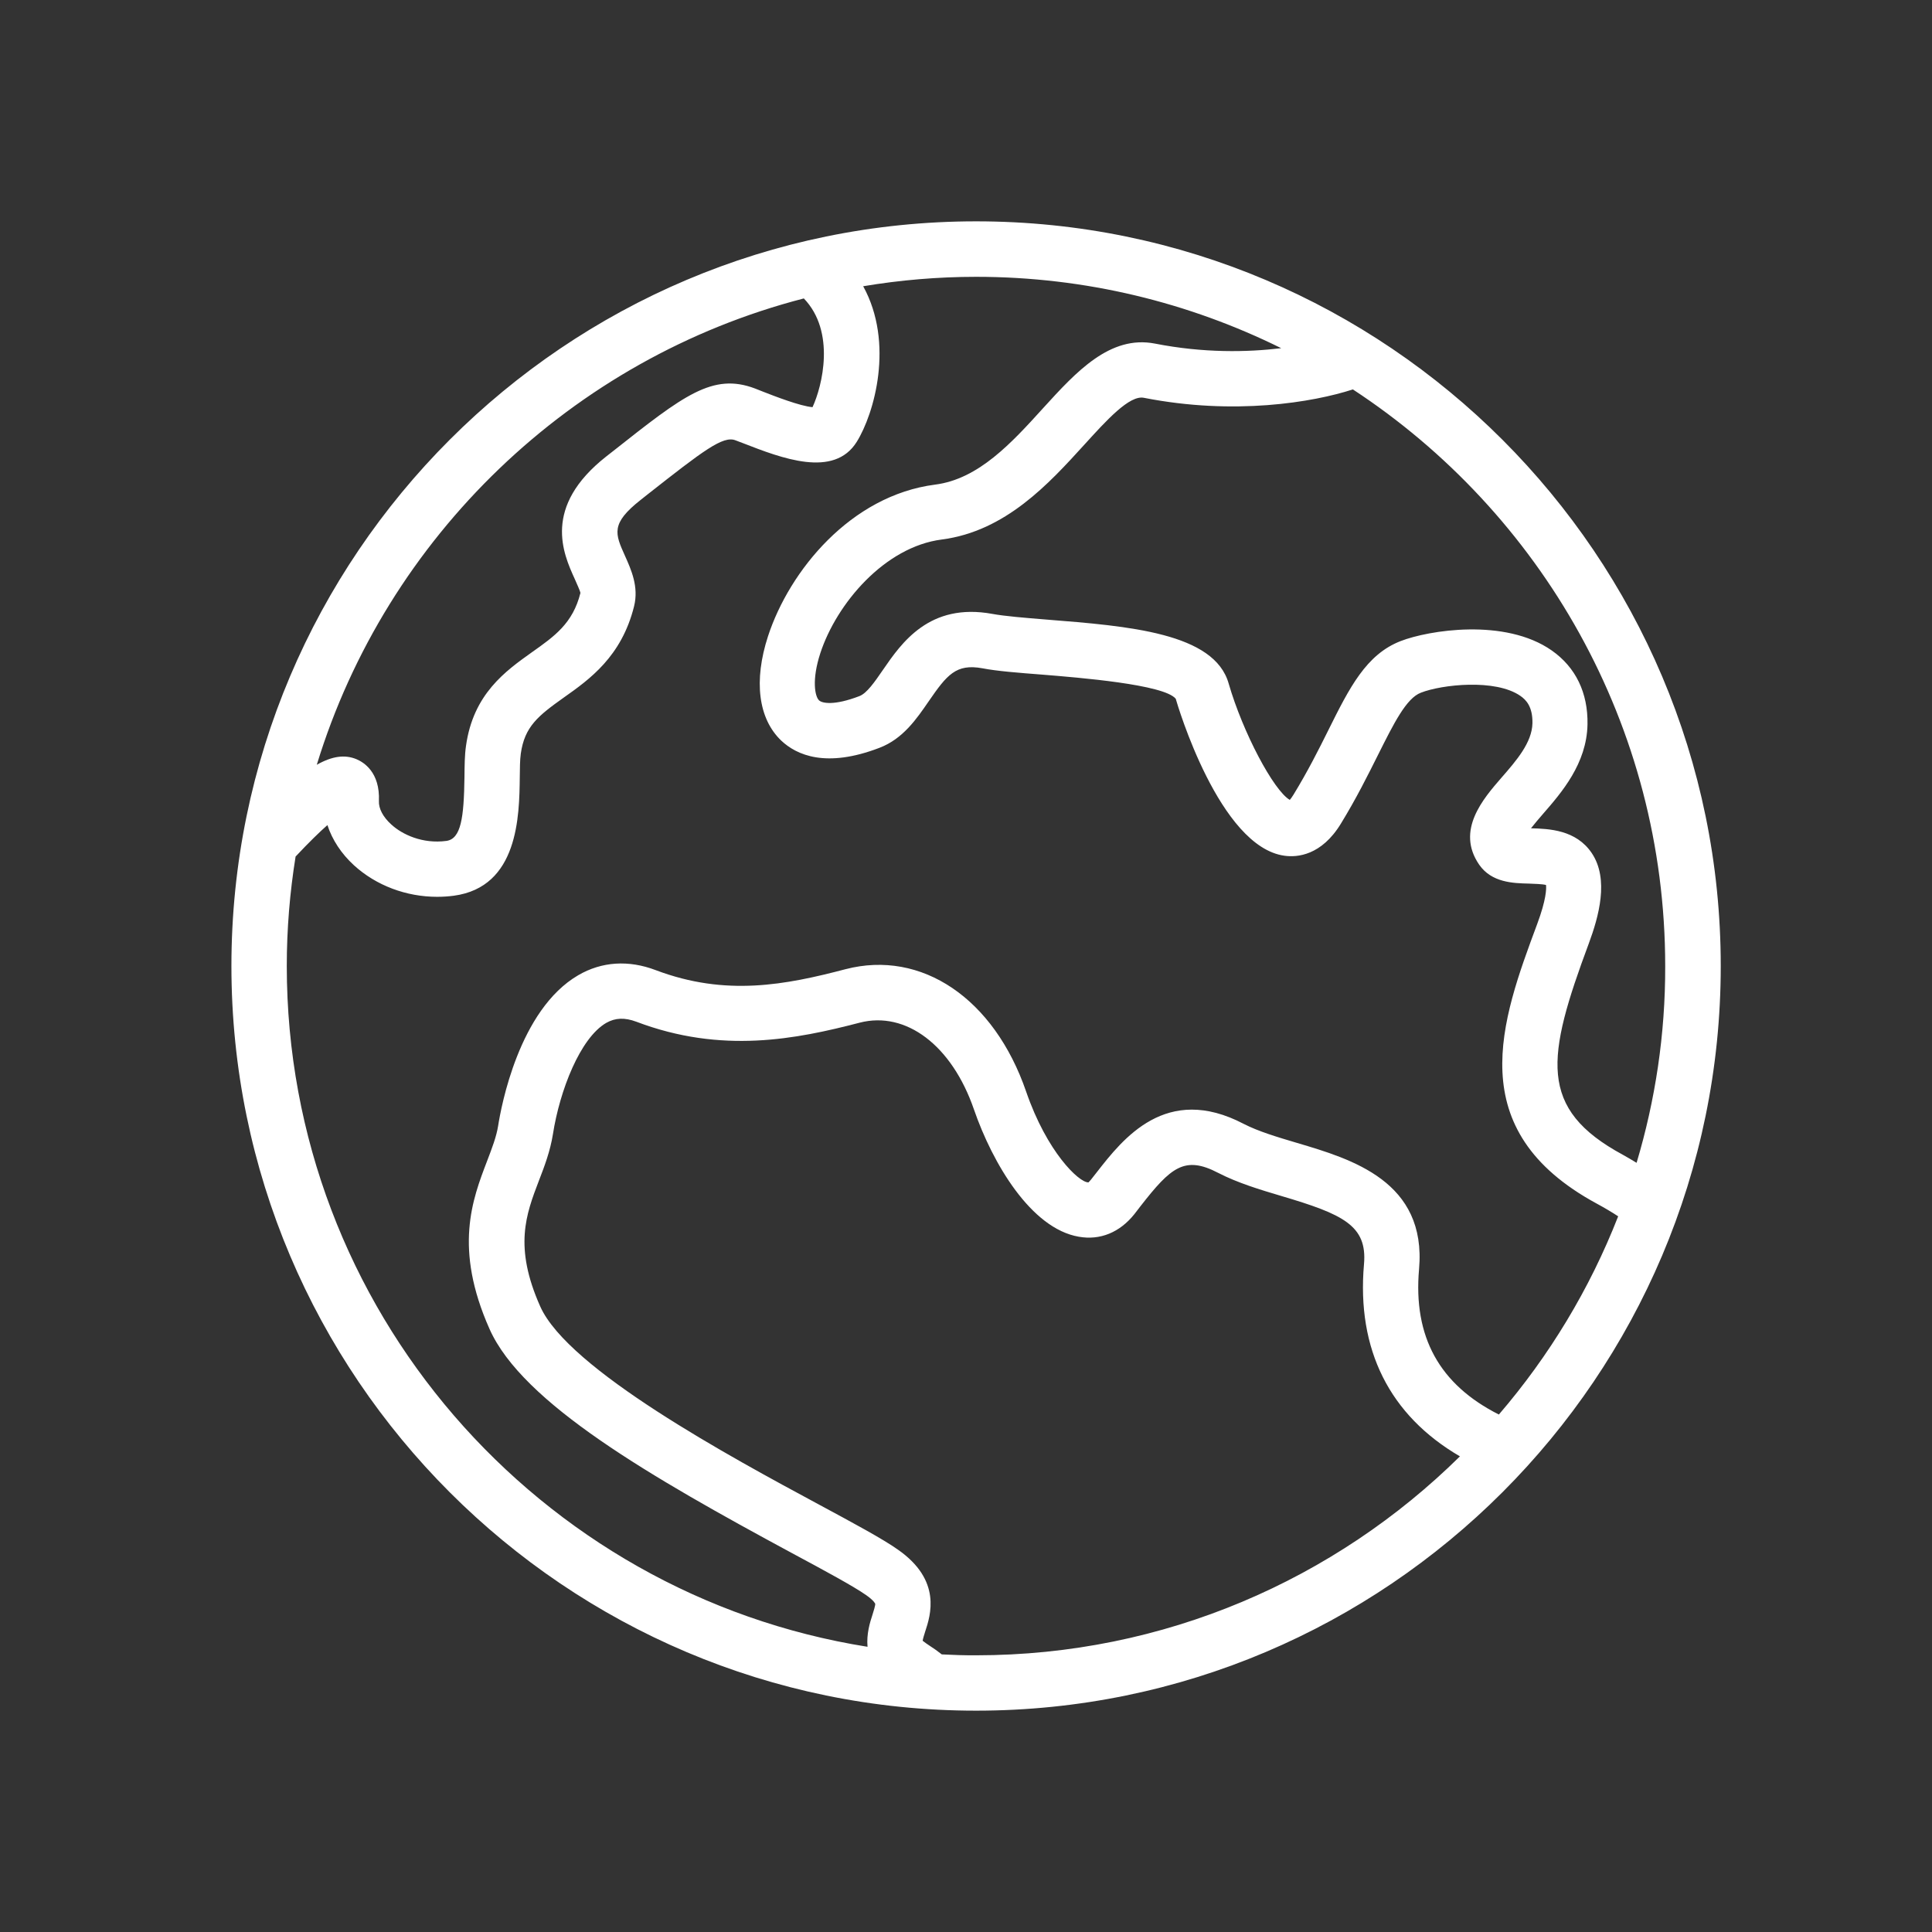 <?xml version="1.0" encoding="utf-8"?>
<!-- Generator: Adobe Illustrator 24.0.1, SVG Export Plug-In . SVG Version: 6.00 Build 0)  -->
<svg version="1.1" id="Calque_1" xmlns="http://www.w3.org/2000/svg" xmlns:xlink="http://www.w3.org/1999/xlink" x="0px" y="0px"
	 viewBox="0 0 32 32" enable-background="new 0 0 32 32" xml:space="preserve">
<rect x="0" y="0" width="32" height="32" fill="#333333" stroke="none"/>
<path fill="#FFFFFF" d="M16.167,3.666C9.366,3.666,3.833,9.199,3.833,16s5.533,12.334,12.334,12.334S28.501,22.801,28.501,16
	S22.968,3.666,16.167,3.666 M13.314,4.943c0.53,0.551,0.306,1.451,0.144,1.801c-0.204-0.017-0.629-0.182-0.823-0.258l-0.129-0.051
	c-0.702-0.266-1.184,0.115-2.349,1.035l-0.115,0.09C8.979,8.396,9.329,9.17,9.518,9.586C9.554,9.668,9.61,9.791,9.614,9.82
	c-0.126,0.504-0.427,0.717-0.805,0.984c-0.433,0.309-0.972,0.689-1.091,1.553c-0.022,0.15-0.023,0.326-0.025,0.512
	c-0.009,0.676-0.057,1.025-0.299,1.059c-0.395,0.053-0.732-0.105-0.914-0.273c-0.136-0.123-0.21-0.264-0.204-0.387
	c0.02-0.479-0.253-0.643-0.371-0.693c-0.192-0.08-0.401-0.053-0.658,0.092C6.403,8.889,9.469,5.936,13.314,4.943 M4.75,16
	c0-0.617,0.051-1.223,0.146-1.813c0.227-0.242,0.401-0.41,0.527-0.521c0.079,0.242,0.229,0.473,0.44,0.666
	c0.368,0.336,0.867,0.522,1.377,0.522c0.092,0,0.186-0.006,0.277-0.018c1.07-0.145,1.084-1.324,1.092-1.957
	c0.002-0.15,0.002-0.289,0.017-0.396c0.063-0.449,0.287-0.627,0.713-0.93c0.426-0.301,0.956-0.678,1.163-1.51
	c0.081-0.324-0.048-0.608-0.15-0.836c-0.165-0.367-0.241-0.533,0.258-0.926l0.116-0.092c0.922-0.725,1.25-0.977,1.456-0.896
	l0.124,0.047c0.637,0.248,1.507,0.586,1.885-0.023c0.29-0.467,0.624-1.635,0.106-2.576c0.61-0.102,1.234-0.156,1.872-0.156
	c1.813,0,3.527,0.428,5.052,1.182c-0.563,0.068-1.286,0.082-2.091-0.076c-0.745-0.145-1.306,0.469-1.848,1.064
	c-0.526,0.58-1.072,1.18-1.795,1.272c-1.396,0.18-2.412,1.426-2.766,2.51c-0.241,0.738-0.162,1.367,0.219,1.73
	c0.255,0.24,0.743,0.459,1.627,0.119c0.389-0.148,0.615-0.479,0.815-0.77c0.302-0.438,0.452-0.627,0.89-0.547
	c0.243,0.047,0.591,0.074,0.992,0.105c0.604,0.049,2.018,0.162,2.21,0.4c0.028,0.1,0.724,2.455,1.803,2.6
	c0.209,0.029,0.611-0.004,0.933-0.533c0.257-0.42,0.447-0.803,0.615-1.139c0.262-0.523,0.468-0.938,0.71-1.029
	c0.344-0.135,1.234-0.234,1.647,0.053c0.096,0.066,0.205,0.18,0.2,0.453c-0.007,0.32-0.264,0.617-0.513,0.902
	c-0.302,0.348-0.76,0.873-0.369,1.441c0.206,0.297,0.563,0.307,0.822,0.313c0.085,0.004,0.219,0.006,0.285,0.023
	c0.007,0.063,0.004,0.242-0.146,0.646c-0.595,1.6-1.268,3.41,0.985,4.631c0.124,0.067,0.243,0.137,0.356,0.211
	c-0.472,1.207-1.143,2.314-1.976,3.283c-0.983-0.496-1.421-1.285-1.322-2.408c0.128-1.453-1.113-1.822-2.019-2.09
	c-0.33-0.098-0.642-0.191-0.885-0.316c-1.284-0.672-2.002,0.248-2.432,0.799l-0.1,0.127c-0.023,0.029-0.04,0.041-0.039,0.043h-0.004
	c-0.156,0-0.684-0.502-1.029-1.504c-0.53-1.541-1.73-2.355-2.992-2.027c-0.992,0.26-1.98,0.455-3.142,0.016
	c-0.451-0.172-0.896-0.143-1.285,0.084c-0.982,0.572-1.277,2.18-1.326,2.492c-0.029,0.184-0.101,0.369-0.182,0.582
	c-0.247,0.644-0.555,1.449,0.039,2.785c0.545,1.229,2.68,2.455,5.007,3.711c0.55,0.295,1.023,0.551,1.231,0.697
	c0.132,0.092,0.15,0.143,0.15,0.143c0.005,0.025-0.028,0.127-0.045,0.182c-0.042,0.127-0.101,0.318-0.082,0.531
	C8.926,26.41,4.75,21.685,4.75,16 M15.599,27.402c-0.065-0.051-0.134-0.101-0.211-0.15c-0.07-0.045-0.1-0.074-0.106-0.076
	c0.004-0.031,0.026-0.102,0.041-0.149c0.091-0.275,0.278-0.851-0.449-1.359c-0.251-0.178-0.723-0.432-1.321-0.754
	c-1.447-0.779-4.142-2.233-4.605-3.275c-0.441-0.99-0.236-1.524-0.021-2.086c0.092-0.238,0.186-0.486,0.231-0.766
	c0.113-0.727,0.452-1.594,0.882-1.844c0.151-0.086,0.306-0.092,0.5-0.02c1.415,0.537,2.65,0.289,3.698,0.016
	c0.768-0.199,1.529,0.377,1.894,1.438c0.307,0.889,0.944,1.971,1.736,2.107c0.354,0.063,0.679-0.072,0.92-0.373l0.104-0.135
	c0.502-0.643,0.728-0.84,1.286-0.549c0.322,0.166,0.69,0.277,1.047,0.383c1.016,0.301,1.424,0.486,1.367,1.129
	c-0.124,1.416,0.425,2.504,1.589,3.183c-2.063,2.035-4.894,3.295-8.014,3.295C15.977,27.418,15.787,27.412,15.599,27.402
	 M27.107,19.26c-0.075-0.045-0.148-0.09-0.227-0.133c-1.413-0.764-1.267-1.611-0.563-3.504c0.16-0.434,0.34-1.059,0.047-1.494
	c-0.26-0.385-0.705-0.402-1.006-0.41c0.061-0.078,0.138-0.168,0.199-0.238c0.306-0.352,0.725-0.832,0.737-1.484
	c0.009-0.522-0.195-0.945-0.592-1.223c-0.775-0.543-2.044-0.334-2.502-0.156c-0.572,0.221-0.849,0.773-1.198,1.475
	c-0.159,0.32-0.342,0.684-0.578,1.07c-0.025,0.041-0.046,0.068-0.061,0.086c-0.27-0.158-0.779-1.121-1.012-1.926
	c-0.236-0.84-1.651-0.953-3.019-1.061c-0.359-0.029-0.698-0.057-0.896-0.094c-1.043-0.191-1.505,0.482-1.812,0.928
	c-0.137,0.199-0.266,0.387-0.39,0.434c-0.417,0.16-0.616,0.119-0.668,0.07c-0.068-0.064-0.124-0.336,0.021-0.781
	c0.269-0.822,1.066-1.762,2.012-1.883c1.057-0.137,1.776-0.928,2.355-1.564c0.371-0.408,0.753-0.832,0.993-0.783
	c1.5,0.295,2.803,0.074,3.461-0.139c3.112,2.041,5.173,5.559,5.173,9.551C27.584,17.133,27.416,18.227,27.107,19.26"/>
</svg>
